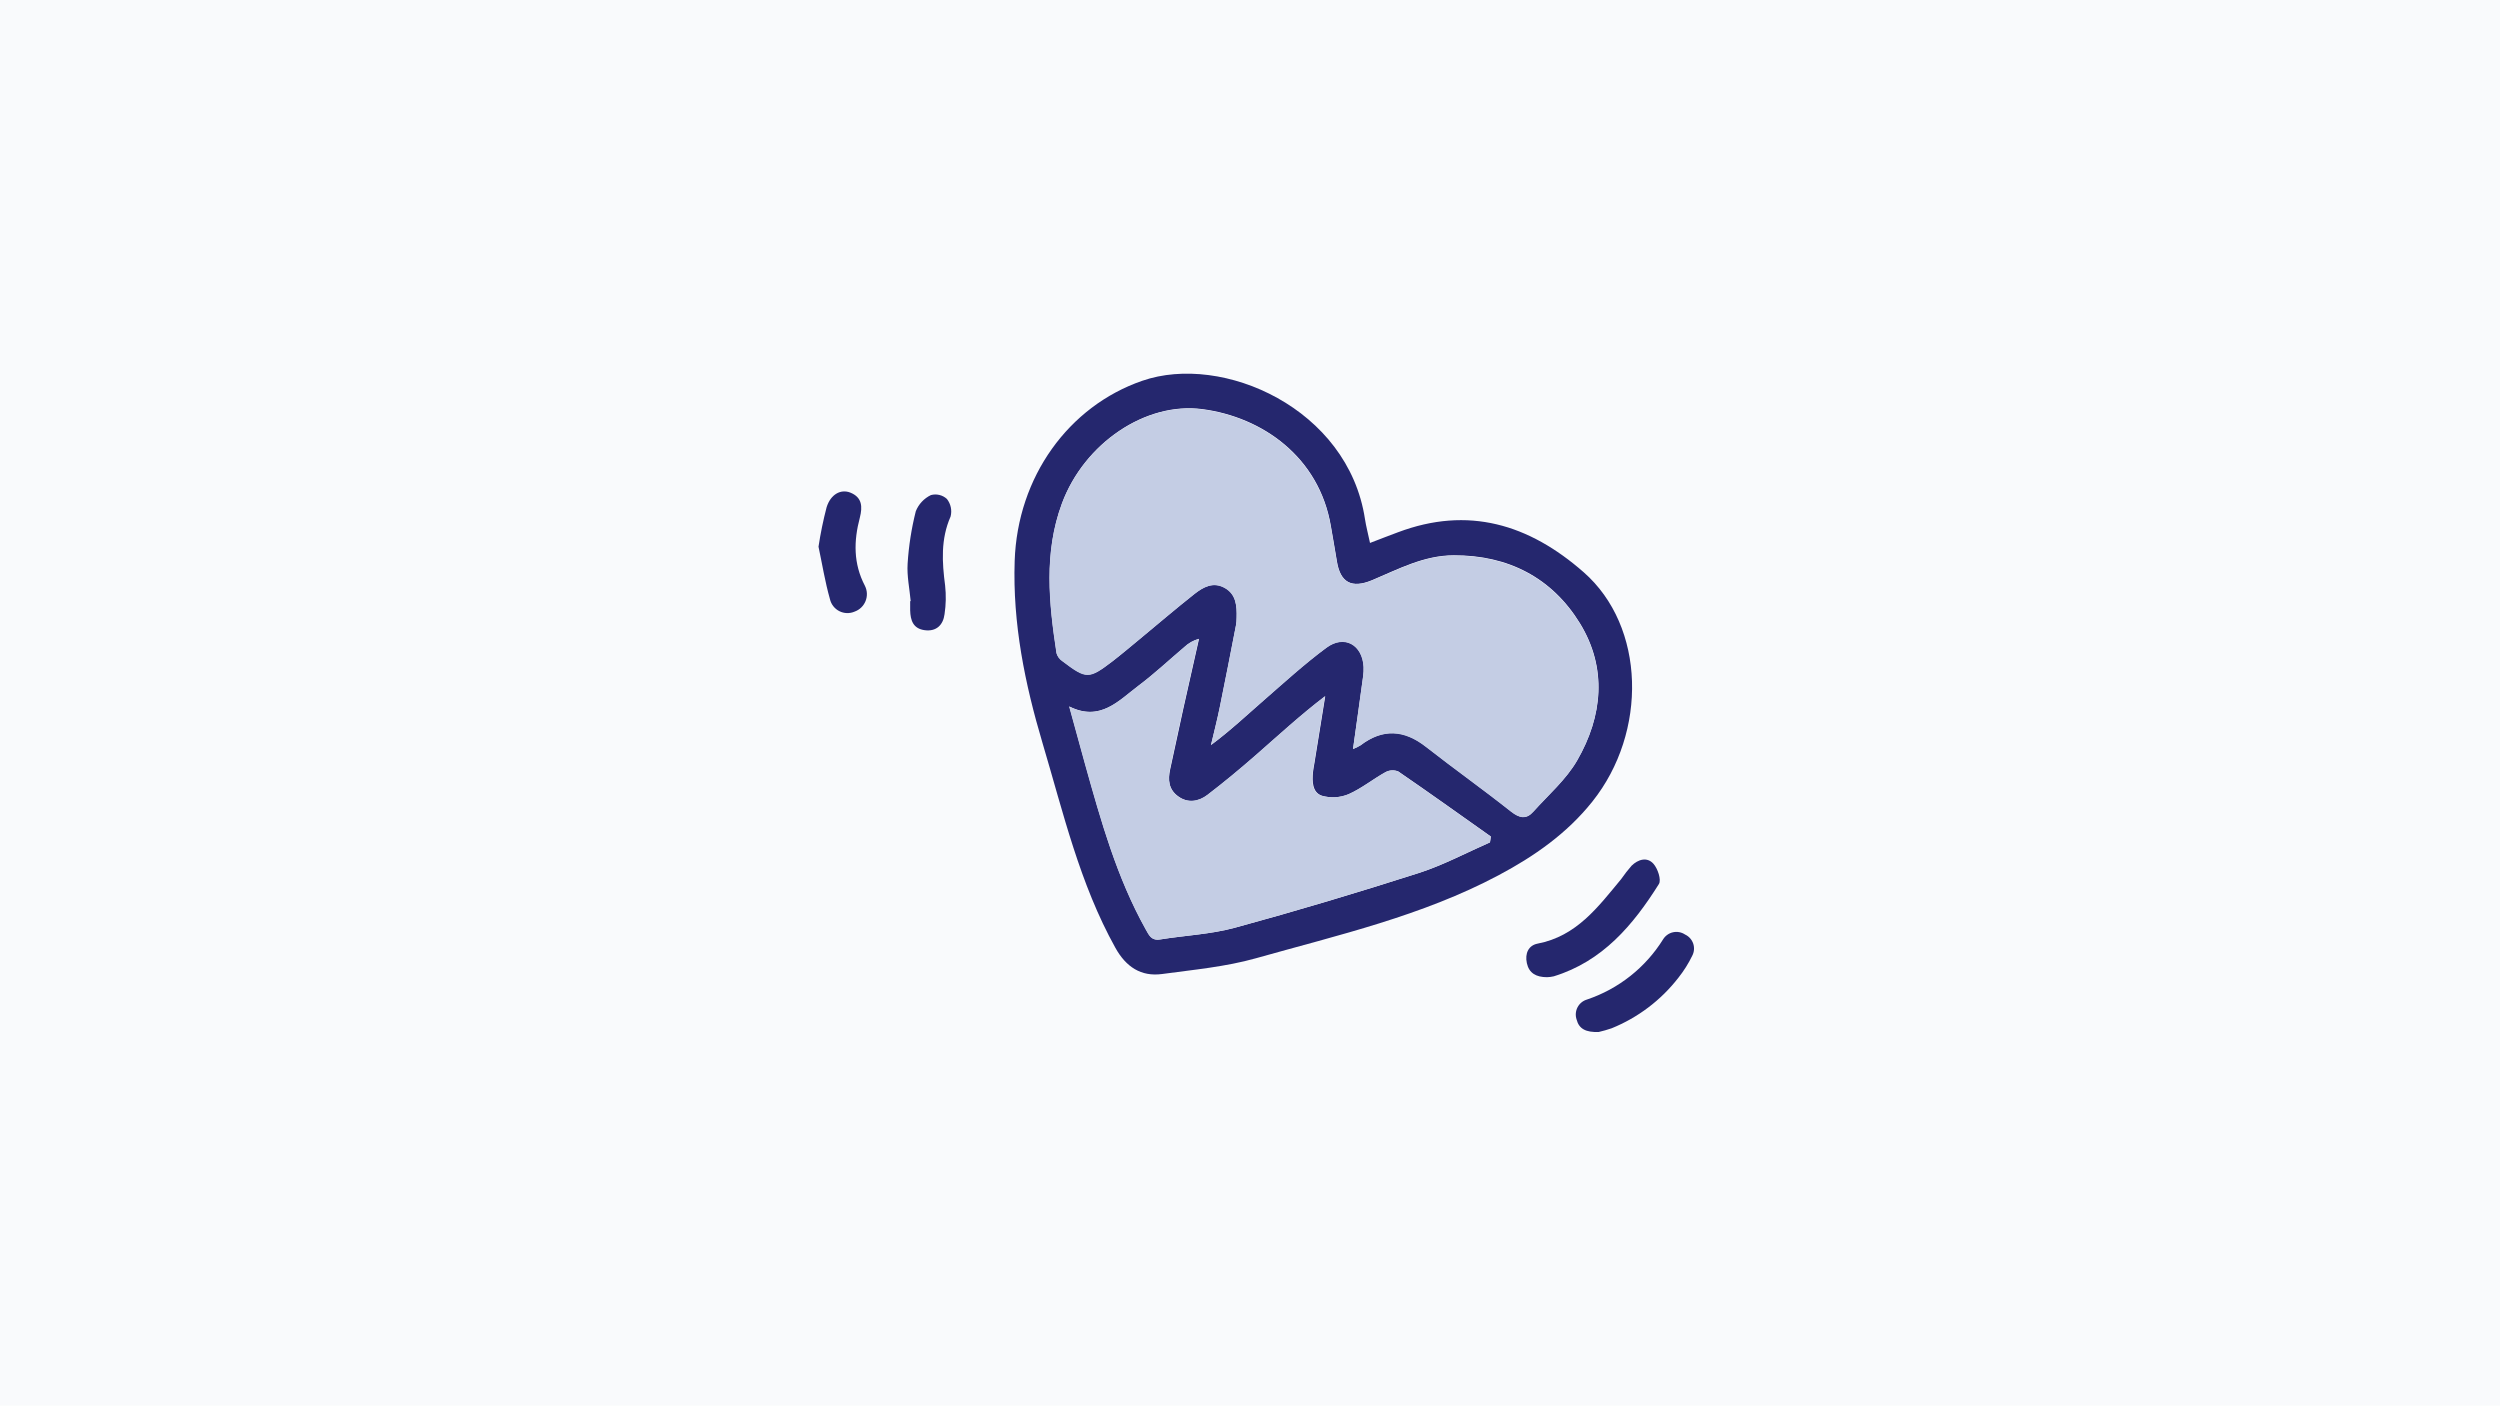 <svg width="281" height="158" viewBox="0 0 281 158" fill="none" xmlns="http://www.w3.org/2000/svg">
<path d="M0 0H281V158H0V0Z" fill="#E2E6F1" fill-opacity="0.2"/>
<path d="M12 81.232L12.236 81L12 81.232Z" fill="#E6E6ED"/>
<path d="M153.989 61.027C155.204 60.563 156.148 60.19 157.115 59.834C165.033 56.849 171.857 58.927 178 64.314C184.968 70.419 185.201 82.295 178.987 90.09C176.116 93.696 172.445 96.249 168.445 98.376C159.857 102.943 150.421 105.097 141.163 107.709C137.752 108.67 134.146 108.999 130.616 109.48C128.246 109.798 126.562 108.675 125.374 106.543C121.358 99.326 119.512 91.353 117.185 83.537C115.193 76.827 113.817 70.09 114.049 63.051C114.362 53.61 120.106 45.659 128.397 42.798C137.423 39.672 151.533 45.912 153.422 58.339C153.552 59.186 153.779 60.023 153.989 61.027ZM152.078 84.19C152.375 84.073 152.661 83.928 152.931 83.758C155.436 81.853 157.832 82.004 160.289 83.925C163.441 86.398 166.718 88.719 169.854 91.207C170.815 91.969 171.565 92.12 172.364 91.207C174.054 89.329 176.04 87.607 177.282 85.458C180.153 80.481 180.661 75.078 177.6 70.074C174.458 64.946 169.541 62.393 163.414 62.414C160.056 62.414 157.185 63.963 154.237 65.205C151.943 66.166 150.648 65.502 150.264 63.046C150.059 61.739 149.811 60.444 149.595 59.143C148.283 51.364 141.903 46.873 135.139 45.983C128.786 45.146 121.881 49.794 119.366 56.584C117.32 62.106 117.903 67.758 118.761 73.399C118.868 73.763 119.099 74.079 119.415 74.29C122.114 76.336 122.394 76.336 125.083 74.29C126.097 73.518 127.064 72.671 128.041 71.877C130.119 70.16 132.165 68.406 134.275 66.738C135.253 65.972 136.386 65.356 137.665 66.063C138.945 66.77 139.042 68.098 139.004 69.41C139.006 69.703 138.981 69.996 138.929 70.284C138.335 73.351 137.741 76.422 137.115 79.461C136.823 80.892 136.456 82.306 136.122 83.726C138.281 82.139 140.116 80.395 142.027 78.727C144.348 76.692 146.632 74.603 149.098 72.789C151.112 71.294 153.152 72.454 153.277 74.948C153.29 75.291 153.274 75.634 153.228 75.974C152.866 78.706 152.467 81.399 152.078 84.19ZM167.473 94.684C167.506 94.462 167.544 94.246 167.576 94.025C164.116 91.58 160.672 89.108 157.179 86.716C156.949 86.621 156.701 86.578 156.453 86.591C156.204 86.604 155.962 86.673 155.743 86.792C154.335 87.575 153.044 88.627 151.592 89.269C150.638 89.665 149.579 89.726 148.586 89.442C147.506 89.081 147.474 87.823 147.582 86.781C147.614 86.441 147.69 86.106 147.744 85.766L148.958 78.252C146.184 80.368 143.706 82.657 141.169 84.875C139.404 86.419 137.595 87.92 135.733 89.345C134.745 90.101 133.574 90.322 132.451 89.523C131.328 88.724 131.279 87.655 131.528 86.479C132.014 84.19 132.51 81.899 133.018 79.607C133.595 77.005 134.189 74.409 134.772 71.807C134.165 71.97 133.609 72.281 133.153 72.714C131.431 74.171 129.784 75.72 127.987 77.07C125.747 78.76 123.668 81.151 120.197 79.407C120.85 81.799 121.412 83.866 121.99 85.928C123.771 92.287 125.531 98.646 128.796 104.46C129.163 105.118 129.417 105.755 130.416 105.593C133.212 105.14 136.095 105.016 138.815 104.276C145.746 102.387 152.634 100.319 159.479 98.128C162.205 97.248 164.801 95.866 167.473 94.684Z" fill="#25276E"/>
<path d="M173.882 109.836C172.657 109.836 171.863 109.377 171.62 108.265C171.377 107.153 171.815 106.257 172.83 106.063C177.213 105.226 179.636 101.928 182.217 98.813C182.579 98.293 182.968 97.792 183.383 97.313C184.122 96.589 185.132 96.282 185.85 97.091C186.33 97.631 186.756 98.894 186.46 99.364C183.566 103.979 180.128 108.055 174.643 109.739C174.394 109.797 174.139 109.83 173.882 109.836Z" fill="#25276E"/>
<path d="M179.698 115.995C178.267 116.049 177.479 115.655 177.209 114.592C177.134 114.368 177.104 114.131 177.122 113.895C177.141 113.659 177.207 113.429 177.316 113.219C177.425 113.009 177.576 112.824 177.759 112.674C177.942 112.524 178.154 112.413 178.381 112.346C181.929 111.151 184.951 108.76 186.931 105.583C187.055 105.381 187.218 105.207 187.411 105.07C187.603 104.933 187.822 104.836 188.052 104.786C188.283 104.736 188.522 104.732 188.754 104.776C188.986 104.821 189.207 104.911 189.404 105.043C189.618 105.142 189.81 105.284 189.967 105.46C190.124 105.636 190.244 105.842 190.319 106.066C190.394 106.29 190.422 106.527 190.402 106.762C190.382 106.997 190.314 107.226 190.203 107.434C189.778 108.309 189.258 109.134 188.653 109.896C186.696 112.42 184.106 114.381 181.145 115.58C180.67 115.744 180.187 115.882 179.698 115.995V115.995Z" fill="#25276E"/>
<path d="M102.362 67.569C102.233 66.16 101.925 64.741 102.017 63.343C102.141 61.361 102.449 59.395 102.934 57.469C103.251 56.667 103.861 56.015 104.64 55.645C104.952 55.561 105.279 55.557 105.592 55.634C105.906 55.71 106.195 55.864 106.432 56.082C106.648 56.357 106.798 56.677 106.87 57.019C106.942 57.361 106.934 57.714 106.848 58.052C105.725 60.6 105.887 63.181 106.233 65.826C106.349 66.891 106.327 67.967 106.168 69.027C106.011 70.252 105.245 71.002 103.949 70.835C102.654 70.668 102.33 69.755 102.303 68.595C102.303 68.255 102.303 67.915 102.303 67.569H102.362Z" fill="#25276E"/>
<path d="M92 61.448C92.226 59.954 92.531 58.473 92.912 57.011C93.371 55.554 94.499 54.949 95.568 55.365C96.928 55.905 96.95 56.984 96.648 58.172C95.951 60.801 95.908 63.343 97.215 65.842C97.348 66.106 97.424 66.396 97.437 66.691C97.45 66.987 97.4 67.282 97.29 67.557C97.181 67.831 97.013 68.08 96.8 68.285C96.587 68.49 96.333 68.647 96.054 68.746C95.782 68.864 95.487 68.92 95.19 68.911C94.894 68.901 94.603 68.827 94.338 68.692C94.074 68.558 93.843 68.367 93.66 68.132C93.478 67.898 93.35 67.627 93.285 67.338C92.729 65.378 92.41 63.365 92 61.448Z" fill="#25276E"/>
<path d="M152.082 84.19C152.471 81.399 152.843 78.705 153.21 76.006C153.256 75.666 153.272 75.323 153.259 74.981C153.135 72.487 151.1 71.326 149.081 72.821C146.614 74.657 144.331 76.746 142.009 78.759C140.098 80.427 138.231 82.171 136.104 83.758C136.439 82.338 136.806 80.924 137.097 79.493C137.723 76.433 138.317 73.361 138.911 70.317C138.963 70.028 138.988 69.736 138.986 69.442C139.024 68.13 138.954 66.824 137.648 66.096C136.341 65.367 135.235 66.004 134.258 66.77C132.147 68.438 130.101 70.193 128.023 71.909C127.046 72.719 126.08 73.529 125.065 74.322C122.366 76.384 122.123 76.384 119.397 74.322C119.082 74.111 118.85 73.796 118.744 73.431C117.886 67.79 117.303 62.139 119.348 56.617C121.864 49.826 128.768 45.178 135.121 46.015C141.885 46.905 148.266 51.413 149.577 59.175C149.793 60.476 150.042 61.772 150.247 63.078C150.63 65.507 151.926 66.171 154.22 65.237C157.189 63.996 160.06 62.457 163.396 62.446C169.523 62.446 174.441 64.978 177.582 70.106C180.643 75.11 180.136 80.514 177.264 85.491C176.022 87.65 174.025 89.361 172.346 91.24C171.547 92.13 170.797 91.979 169.836 91.24C166.7 88.751 163.423 86.43 160.271 83.958C157.815 82.036 155.413 81.885 152.913 83.79C152.649 83.948 152.371 84.082 152.082 84.19V84.19Z" fill="#C4CDE4"/>
<path d="M167.473 94.684C164.773 95.85 162.204 97.248 159.446 98.128C152.601 100.32 145.713 102.387 138.782 104.276C136.083 105.016 133.179 105.14 130.383 105.593C129.395 105.755 129.141 105.118 128.763 104.46C125.524 98.646 123.738 92.287 121.956 85.928C121.379 83.866 120.817 81.799 120.164 79.408C123.64 81.151 125.713 78.76 127.953 77.07C129.751 75.721 131.397 74.171 133.119 72.714C133.575 72.282 134.132 71.97 134.739 71.807C134.156 74.409 133.562 77.005 132.984 79.607C132.477 81.896 131.98 84.187 131.495 86.479C131.246 87.656 131.376 88.768 132.418 89.523C133.459 90.279 134.712 90.101 135.7 89.345C137.562 87.92 139.37 86.42 141.135 84.876C143.673 82.657 146.15 80.368 148.925 78.252L147.71 85.766C147.656 86.106 147.581 86.441 147.548 86.781C147.44 87.861 147.446 89.081 148.552 89.442C149.545 89.726 150.605 89.665 151.559 89.27C153.022 88.627 154.301 87.575 155.71 86.792C155.929 86.673 156.171 86.605 156.42 86.592C156.668 86.579 156.916 86.621 157.146 86.716C160.639 89.108 164.082 91.575 167.543 94.025C167.543 94.247 167.505 94.463 167.473 94.684Z" fill="#C4CDE4"/>
</svg>
